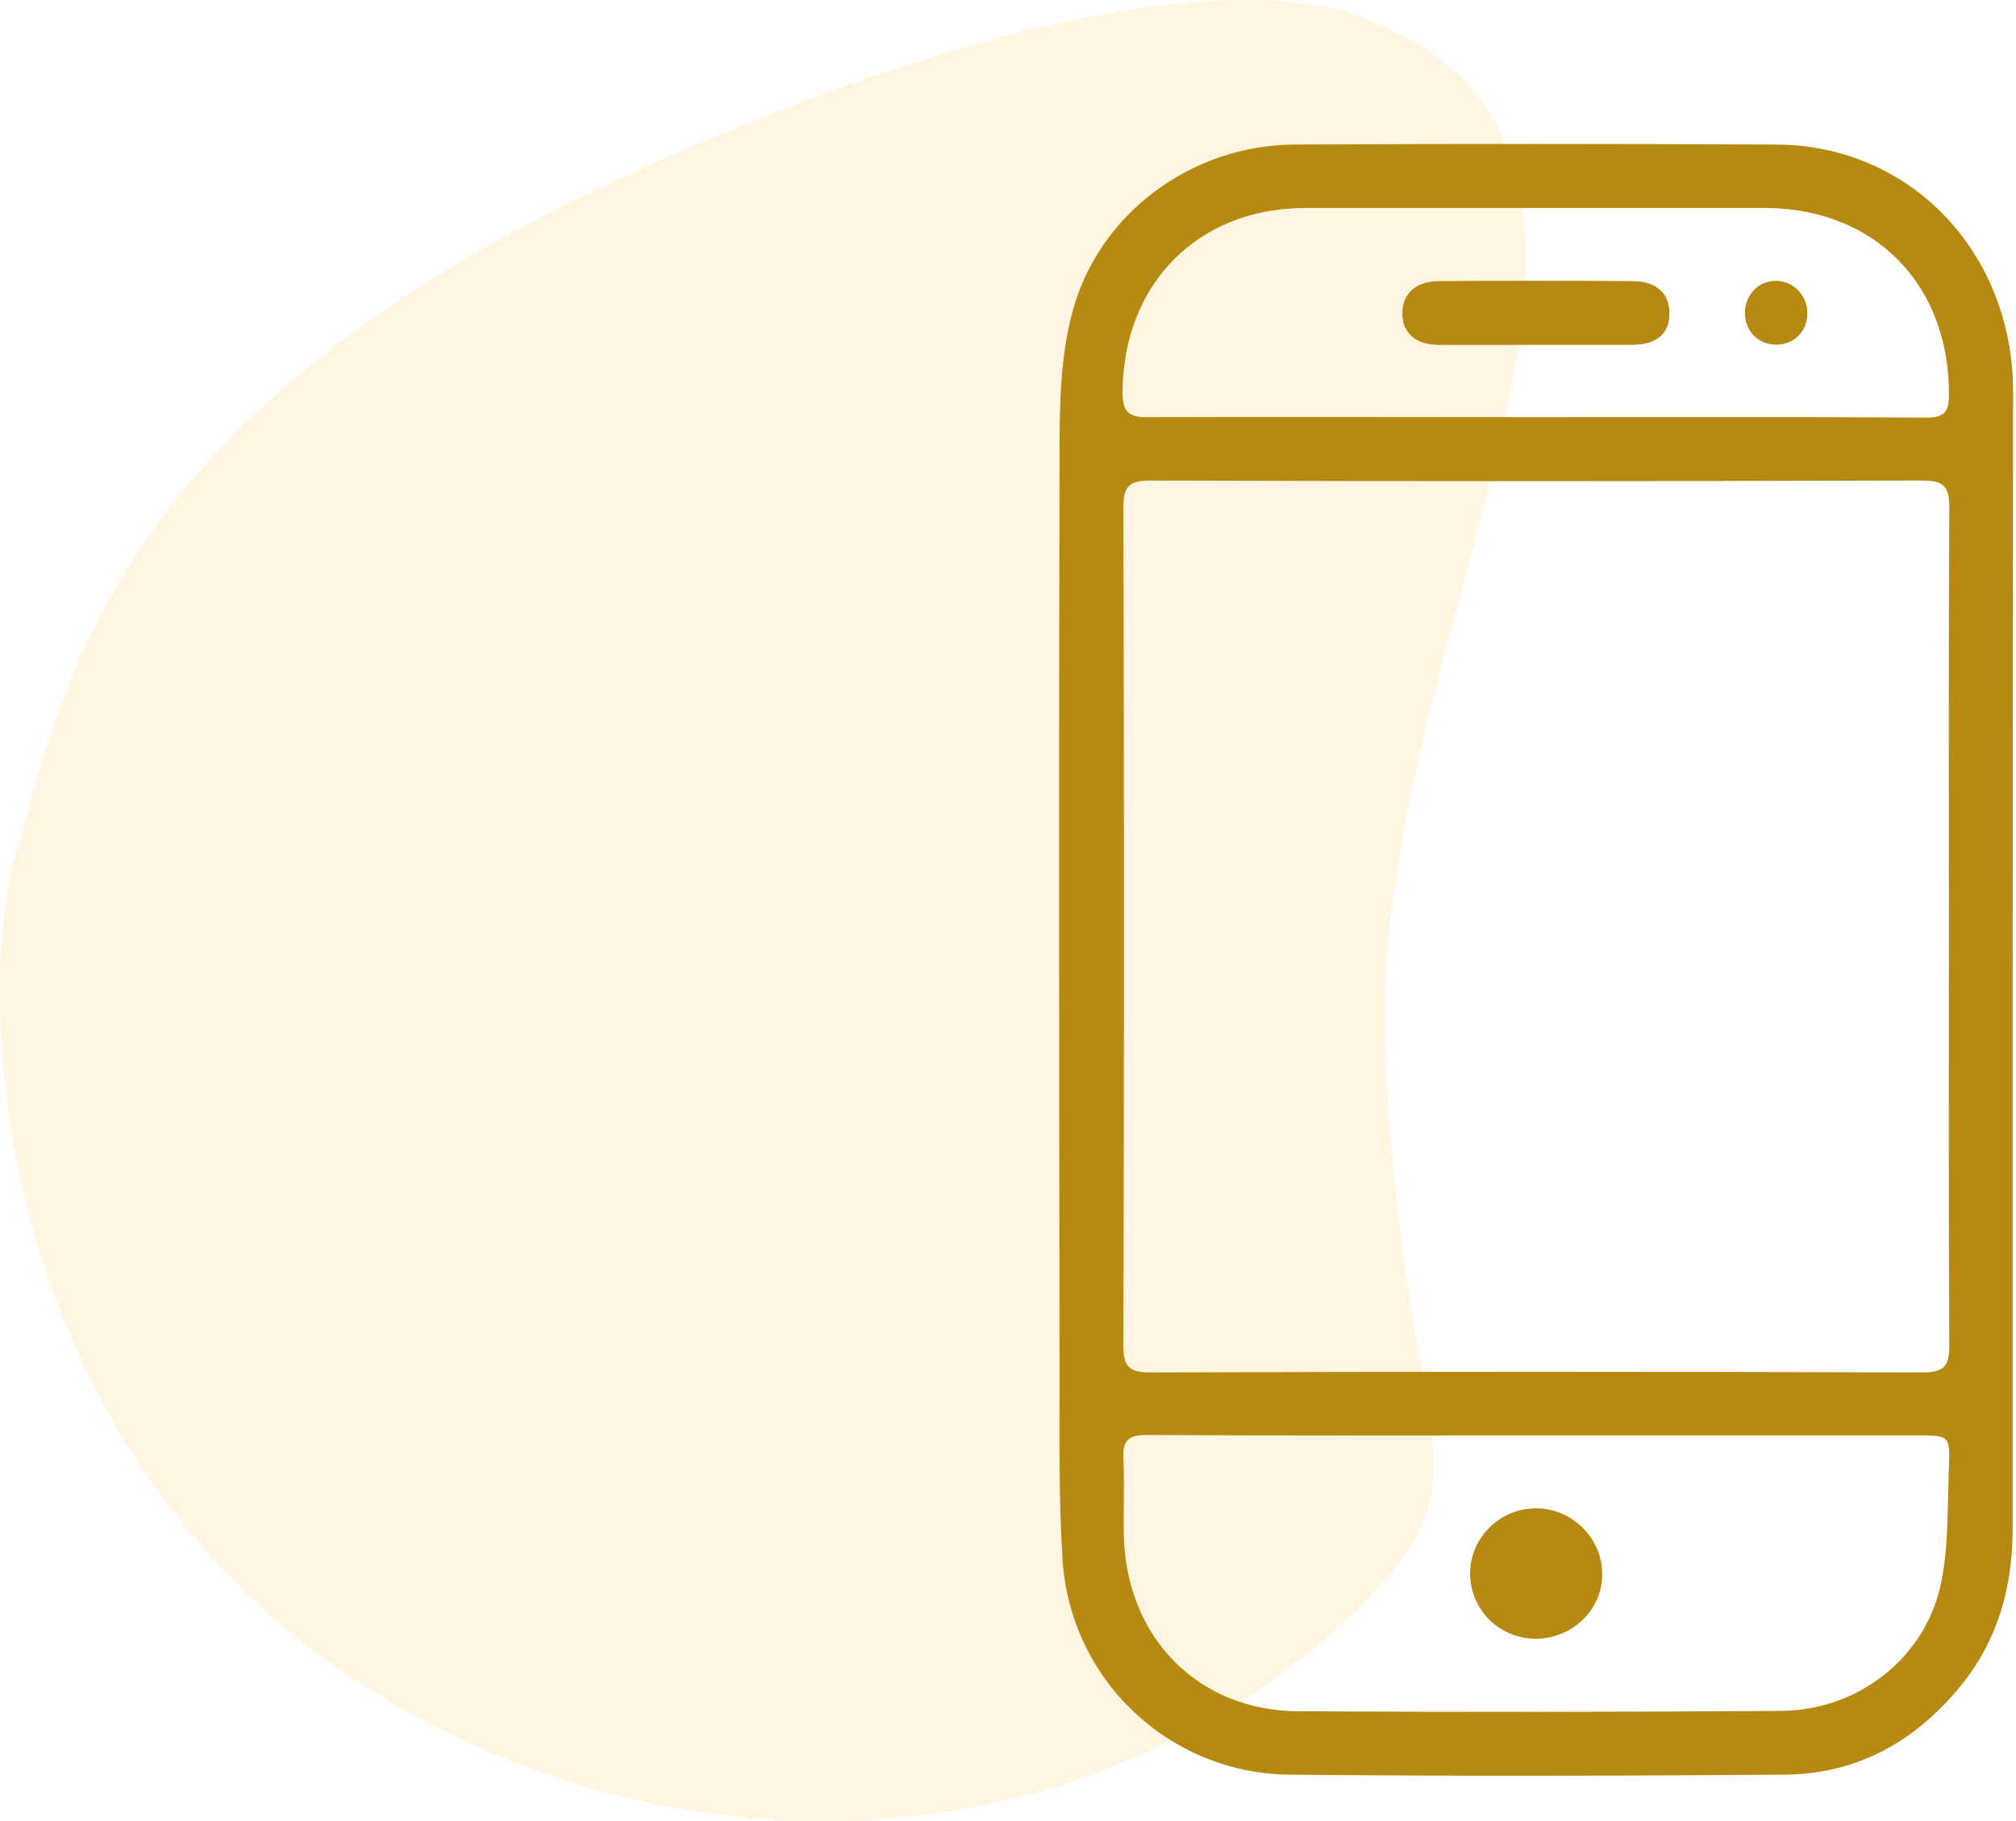 <svg xmlns="http://www.w3.org/2000/svg" xmlns:xlink="http://www.w3.org/1999/xlink" id="Livello_1" x="0px" y="0px" viewBox="0 0 486.7 439.6" style="enable-background:new 0 0 486.7 439.6;" xml:space="preserve"> <style type="text/css"> .st0{opacity:0.27;fill:#FFDD92;} .st1{fill:#B68911;} </style> <path class="st0" d="M331.4,5.4c0,0-38.5-25.1-171,32.8S15.9,163.5,3.7,206.6s-1.9,187,144.8,226.7c80,20.2,145.1-11,179.4-45 s10.3-37.7,6.5-136C330.6,154,414.4,38.2,331.4,5.4z"></path> <g> <g> <path class="st1" d="M485.9,232.2c0,45.6,0,91.1,0,136.7c0,14-3.5,27-12.5,38c-11,13.5-25.1,21.4-42.6,21.5 c-39.8,0.3-79.7,0.4-119.5,0c-29.2-0.3-53.1-23.1-54.8-52.2c-0.9-14.4-0.7-28.9-0.7-43.4c-0.1-74.7-0.2-149.3,0-224 c0-11,0.2-22.5,3-33.1c6.2-24,28.8-40.7,53.7-40.8c38.8-0.2,77.7-0.2,116.5,0c32.3,0.2,56.9,26.1,57,59.5 C486,140.4,485.9,186.3,485.9,232.2z M470.5,224.1c0-33.9-0.1-67.8,0.1-101.7c0-5.1-1.5-6.4-6.5-6.4c-62.1,0.2-124.3,0.2-186.4,0 c-5,0-6.5,1.3-6.5,6.4c0.2,67.5,0.2,135,0,202.5c0,5.1,1.5,6.4,6.5,6.4c62.1-0.2,124.3-0.2,186.4,0c5,0,6.5-1.3,6.5-6.4 C470.4,291.3,470.5,257.7,470.5,224.1z M371.3,346.5c-31.5,0-63,0.1-94.5-0.1c-4.5,0-5.8,1.4-5.6,5.7c0.3,6.1,0,12.3,0.1,18.5 c0.6,24.7,17.9,42.4,42.2,42.5c38.8,0.2,77.7,0.2,116.5-0.1c18.2-0.1,34.3-12.3,38.4-29.9c2.1-9.2,1.7-19.1,2.1-28.7 c0.3-7.9,0.1-7.9-7.6-7.9C432.3,346.5,401.8,346.5,371.3,346.5z M370.2,100.7c31.6,0,63.3-0.1,94.9,0.1c4.2,0,5.4-1.3,5.4-5.4 c0.2-26.6-17.8-45.1-44.4-45.2c-37,0-73.9,0-110.9,0c-26,0-44,18.3-44.2,44.4c0,4.8,1.4,6.2,6.2,6.1 C308.3,100.6,339.3,100.7,370.2,100.7z"></path> <path class="st1" d="M370.6,83.2c7.8,0,15.6,0,23.4,0c5.9,0,9-2.7,9-7.5c0-4.8-3.2-7.8-8.8-7.8c-15.6-0.1-31.2-0.1-46.8,0 c-5.6,0-8.9,3.1-8.8,7.9c0.1,4.6,3.2,7.4,8.6,7.4C355,83.2,362.8,83.2,370.6,83.2z M436.3,75.4c-0.1-4.2-3.5-7.6-7.6-7.6 c-4.3,0-7.6,3.6-7.4,8.1c0.2,4.3,3.5,7.3,7.8,7.2C433.4,83,436.4,79.7,436.3,75.4z"></path> <path class="st1" d="M370.9,395.6c-8.9,0-15.9-6.9-16-15.7c0-8.7,7.2-15.8,15.9-15.8c8.7,0,16,7.2,16,15.8 C386.9,388.5,379.7,395.5,370.9,395.6z"></path> <path class="st1" d="M370.6,83.2c-7.8,0-15.6,0-23.4,0c-5.4,0-8.6-2.9-8.6-7.4c-0.1-4.8,3.2-7.9,8.8-7.9c15.6-0.1,31.2-0.1,46.8,0 c5.7,0,8.9,3,8.8,7.8c0,4.9-3.1,7.5-9,7.5C386.2,83.2,378.4,83.2,370.6,83.2z"></path> <path class="st1" d="M436.3,75.4c0.1,4.3-2.9,7.6-7.2,7.8c-4.3,0.1-7.6-2.9-7.8-7.2c-0.2-4.5,3.1-8.1,7.4-8.1 C432.8,67.8,436.2,71.2,436.3,75.4z"></path> </g> </g> </svg>